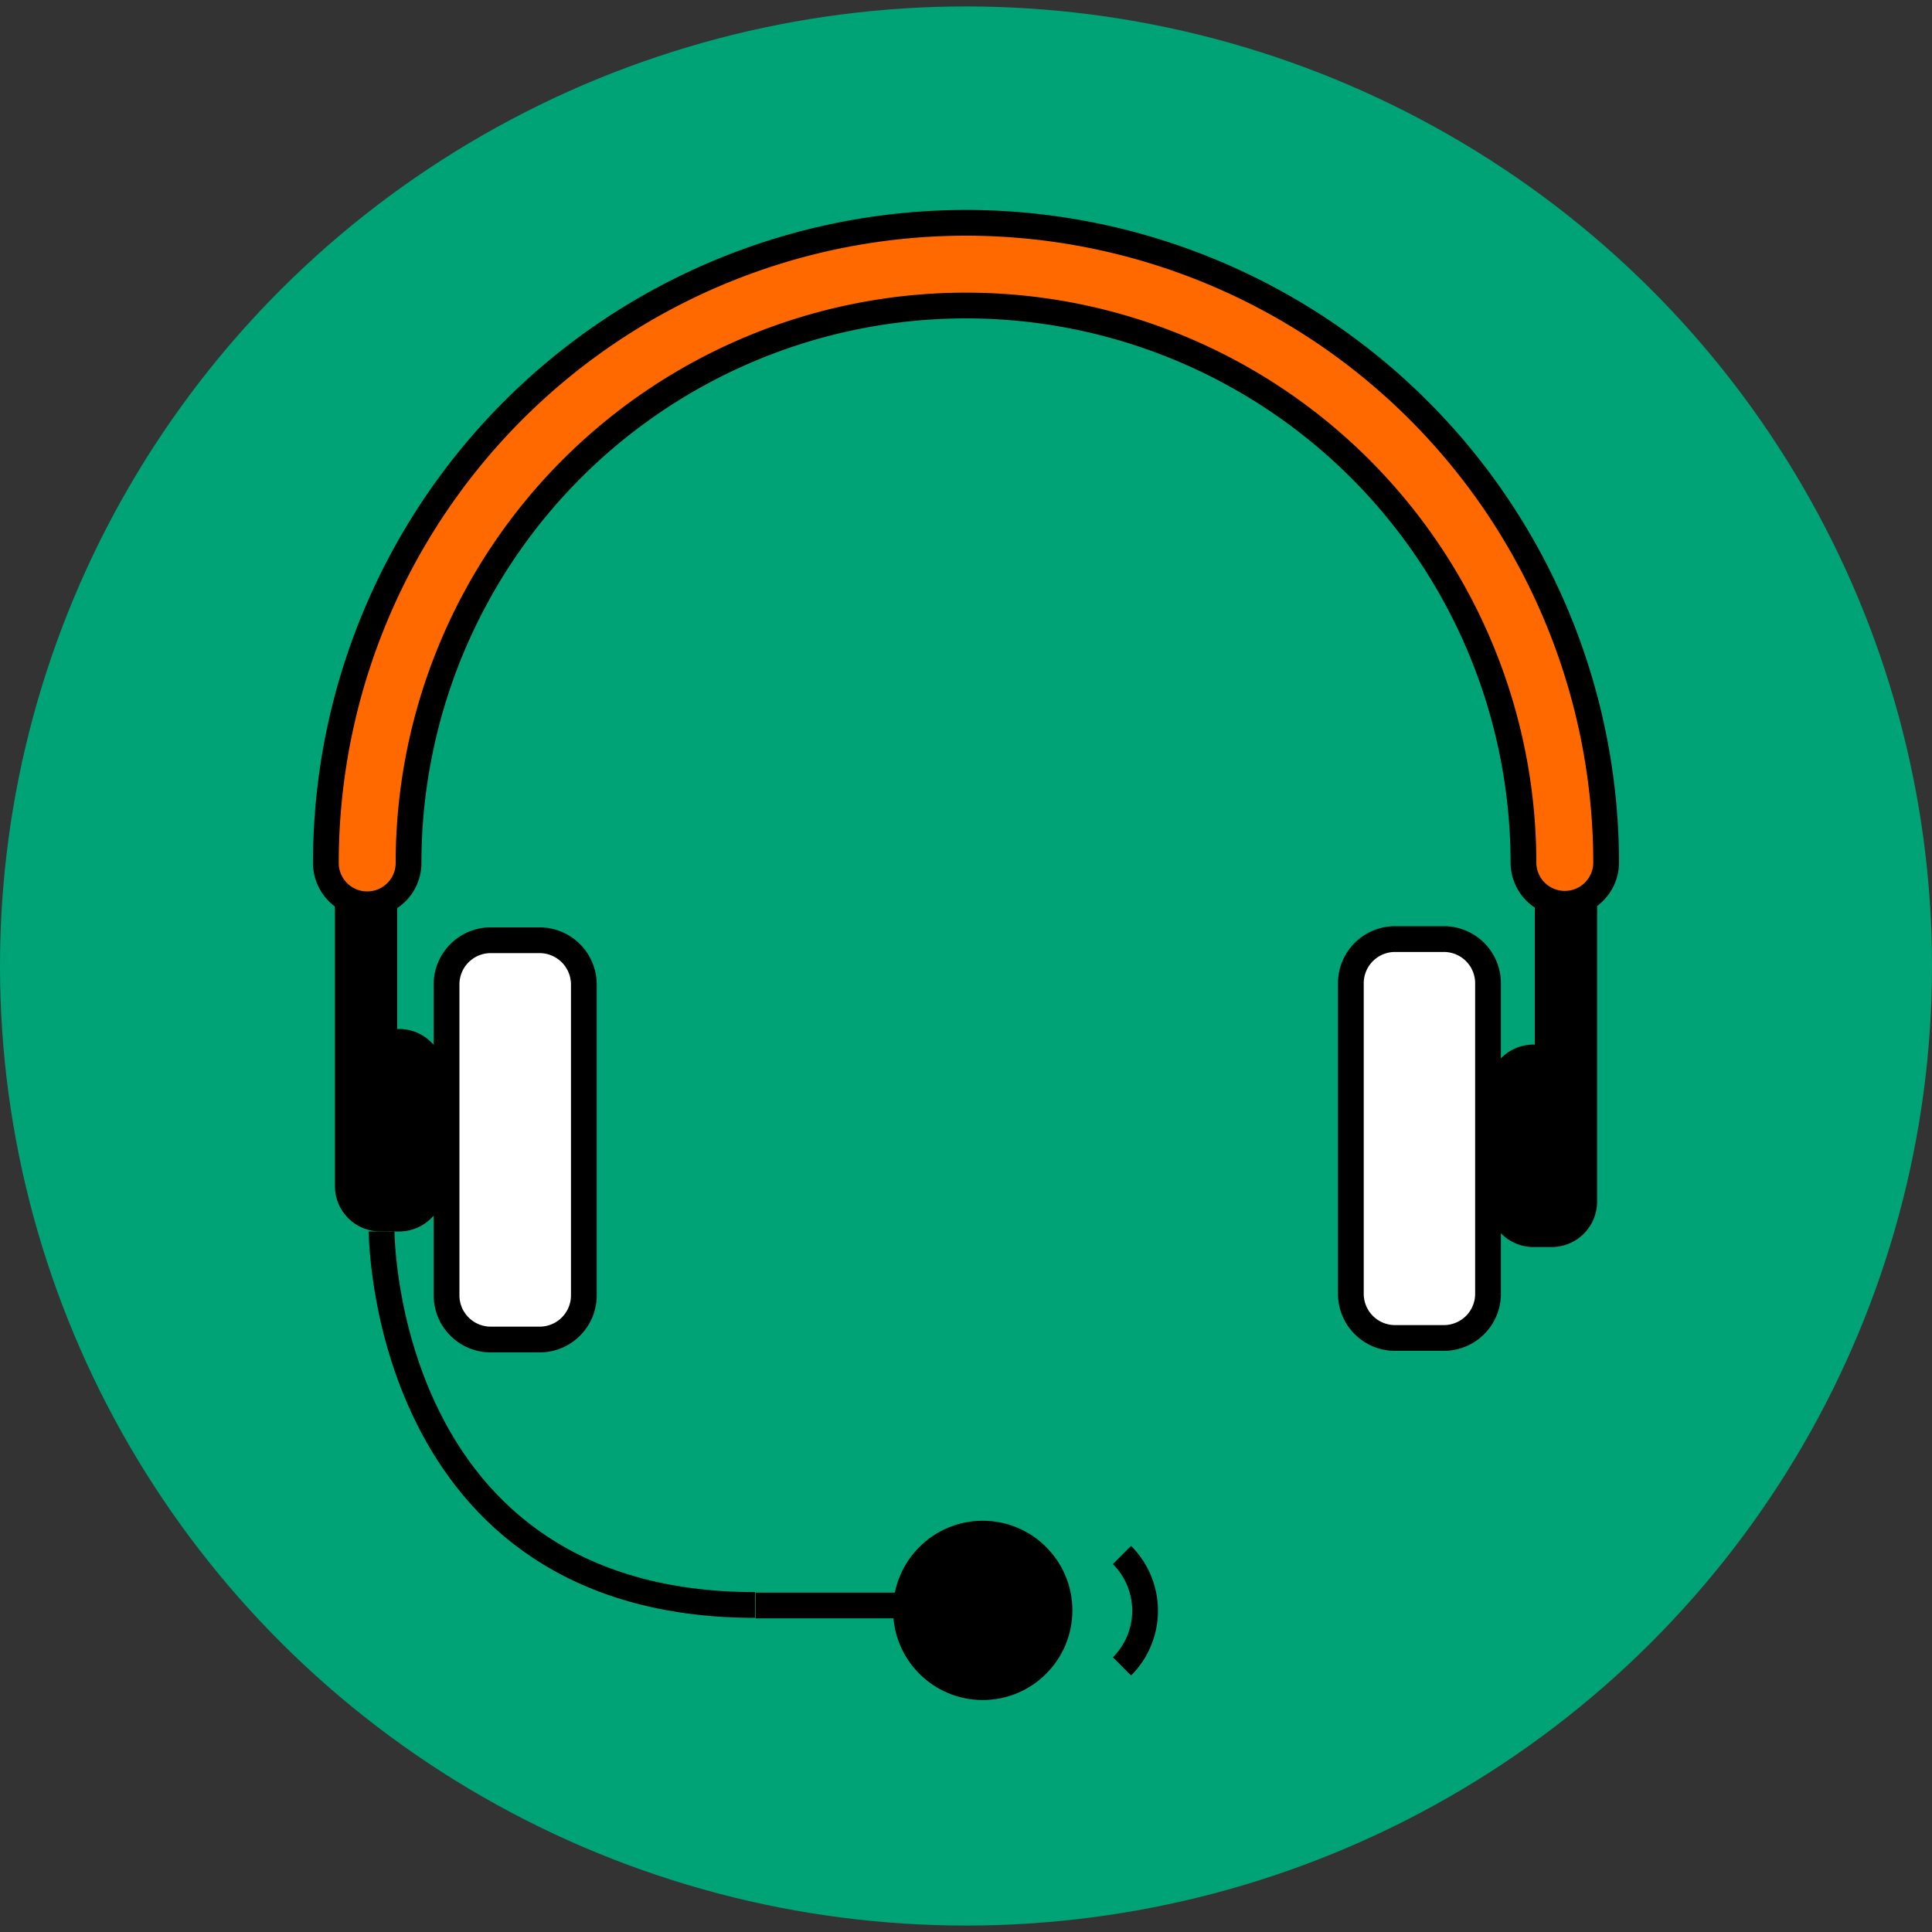 <?xml version="1.0" encoding="UTF-8"?> <svg xmlns="http://www.w3.org/2000/svg" id="Vrstva_1" data-name="Vrstva 1" viewBox="0 0 150 150"><rect x="0" y="0" width="150" height="150" fill="#333333" stroke="none"/><defs><style>.cls-1{fill:#00a376;}.cls-2{fill:#ff6b00;stroke-width:6px;}.cls-2,.cls-4,.cls-5,.cls-6{stroke:#000;}.cls-2,.cls-3,.cls-4,.cls-5,.cls-6{stroke-miterlimit:10;}.cls-3{fill:#ff6900;stroke:#ff6900;}.cls-3,.cls-4,.cls-5,.cls-6{stroke-width:2px;}.cls-5{fill:none;}.cls-6{fill:#fff;}</style></defs><ellipse class="cls-1" cx="75" cy="75" rx="75" ry="74.5"></ellipse><path d="M30.84,69V79.89H31a3.53,3.53,0,0,1,3.52,3.52v8.68A3.53,3.53,0,0,1,31,95.61H29.52A3.53,3.53,0,0,1,26,92.09V69Z"></path><path class="cls-2" d="M121.49,68.17A1.21,1.21,0,0,1,120.28,67a45.28,45.28,0,1,0-90.56,0,1.21,1.21,0,0,1-2.42,0,47.7,47.7,0,1,1,95.4,0A1.21,1.21,0,0,1,121.49,68.17Z"></path><path class="cls-3" d="M121.49,68.17A1.21,1.21,0,0,1,120.28,67a45.28,45.28,0,1,0-90.56,0,1.21,1.21,0,0,1-2.42,0,47.7,47.7,0,1,1,95.4,0A1.21,1.21,0,0,1,121.49,68.17Z"></path><circle class="cls-4" cx="76.3" cy="125.03" r="5.96"></circle><path class="cls-5" d="M87.11,120.73a6.11,6.11,0,0,1,0,8.65"></path><line class="cls-5" x1="58.67" y1="124.65" x2="70.77" y2="124.65"></line><path d="M119.16,70.21V81.1h-.11a3.53,3.53,0,0,0-3.52,3.52V93.3a3.53,3.53,0,0,0,3.52,3.52h1.43A3.53,3.53,0,0,0,124,93.3V70.21Z"></path><path class="cls-6" d="M115.53,76.33v24.13a3.43,3.43,0,0,1-3.42,3.42H108.3a3.43,3.43,0,0,1-3.42-3.42V76.33a3.43,3.43,0,0,1,3.42-3.42h3.81A3.43,3.43,0,0,1,115.53,76.33Z"></path><path class="cls-6" d="M45.33,76.46v24.12A3.43,3.43,0,0,1,41.9,104H38.09a3.43,3.43,0,0,1-3.42-3.42V76.46A3.43,3.43,0,0,1,38.09,73H41.9A3.44,3.44,0,0,1,45.33,76.46Z"></path><path class="cls-5" d="M29.63,95.61s0,29,29,29"></path></svg> 